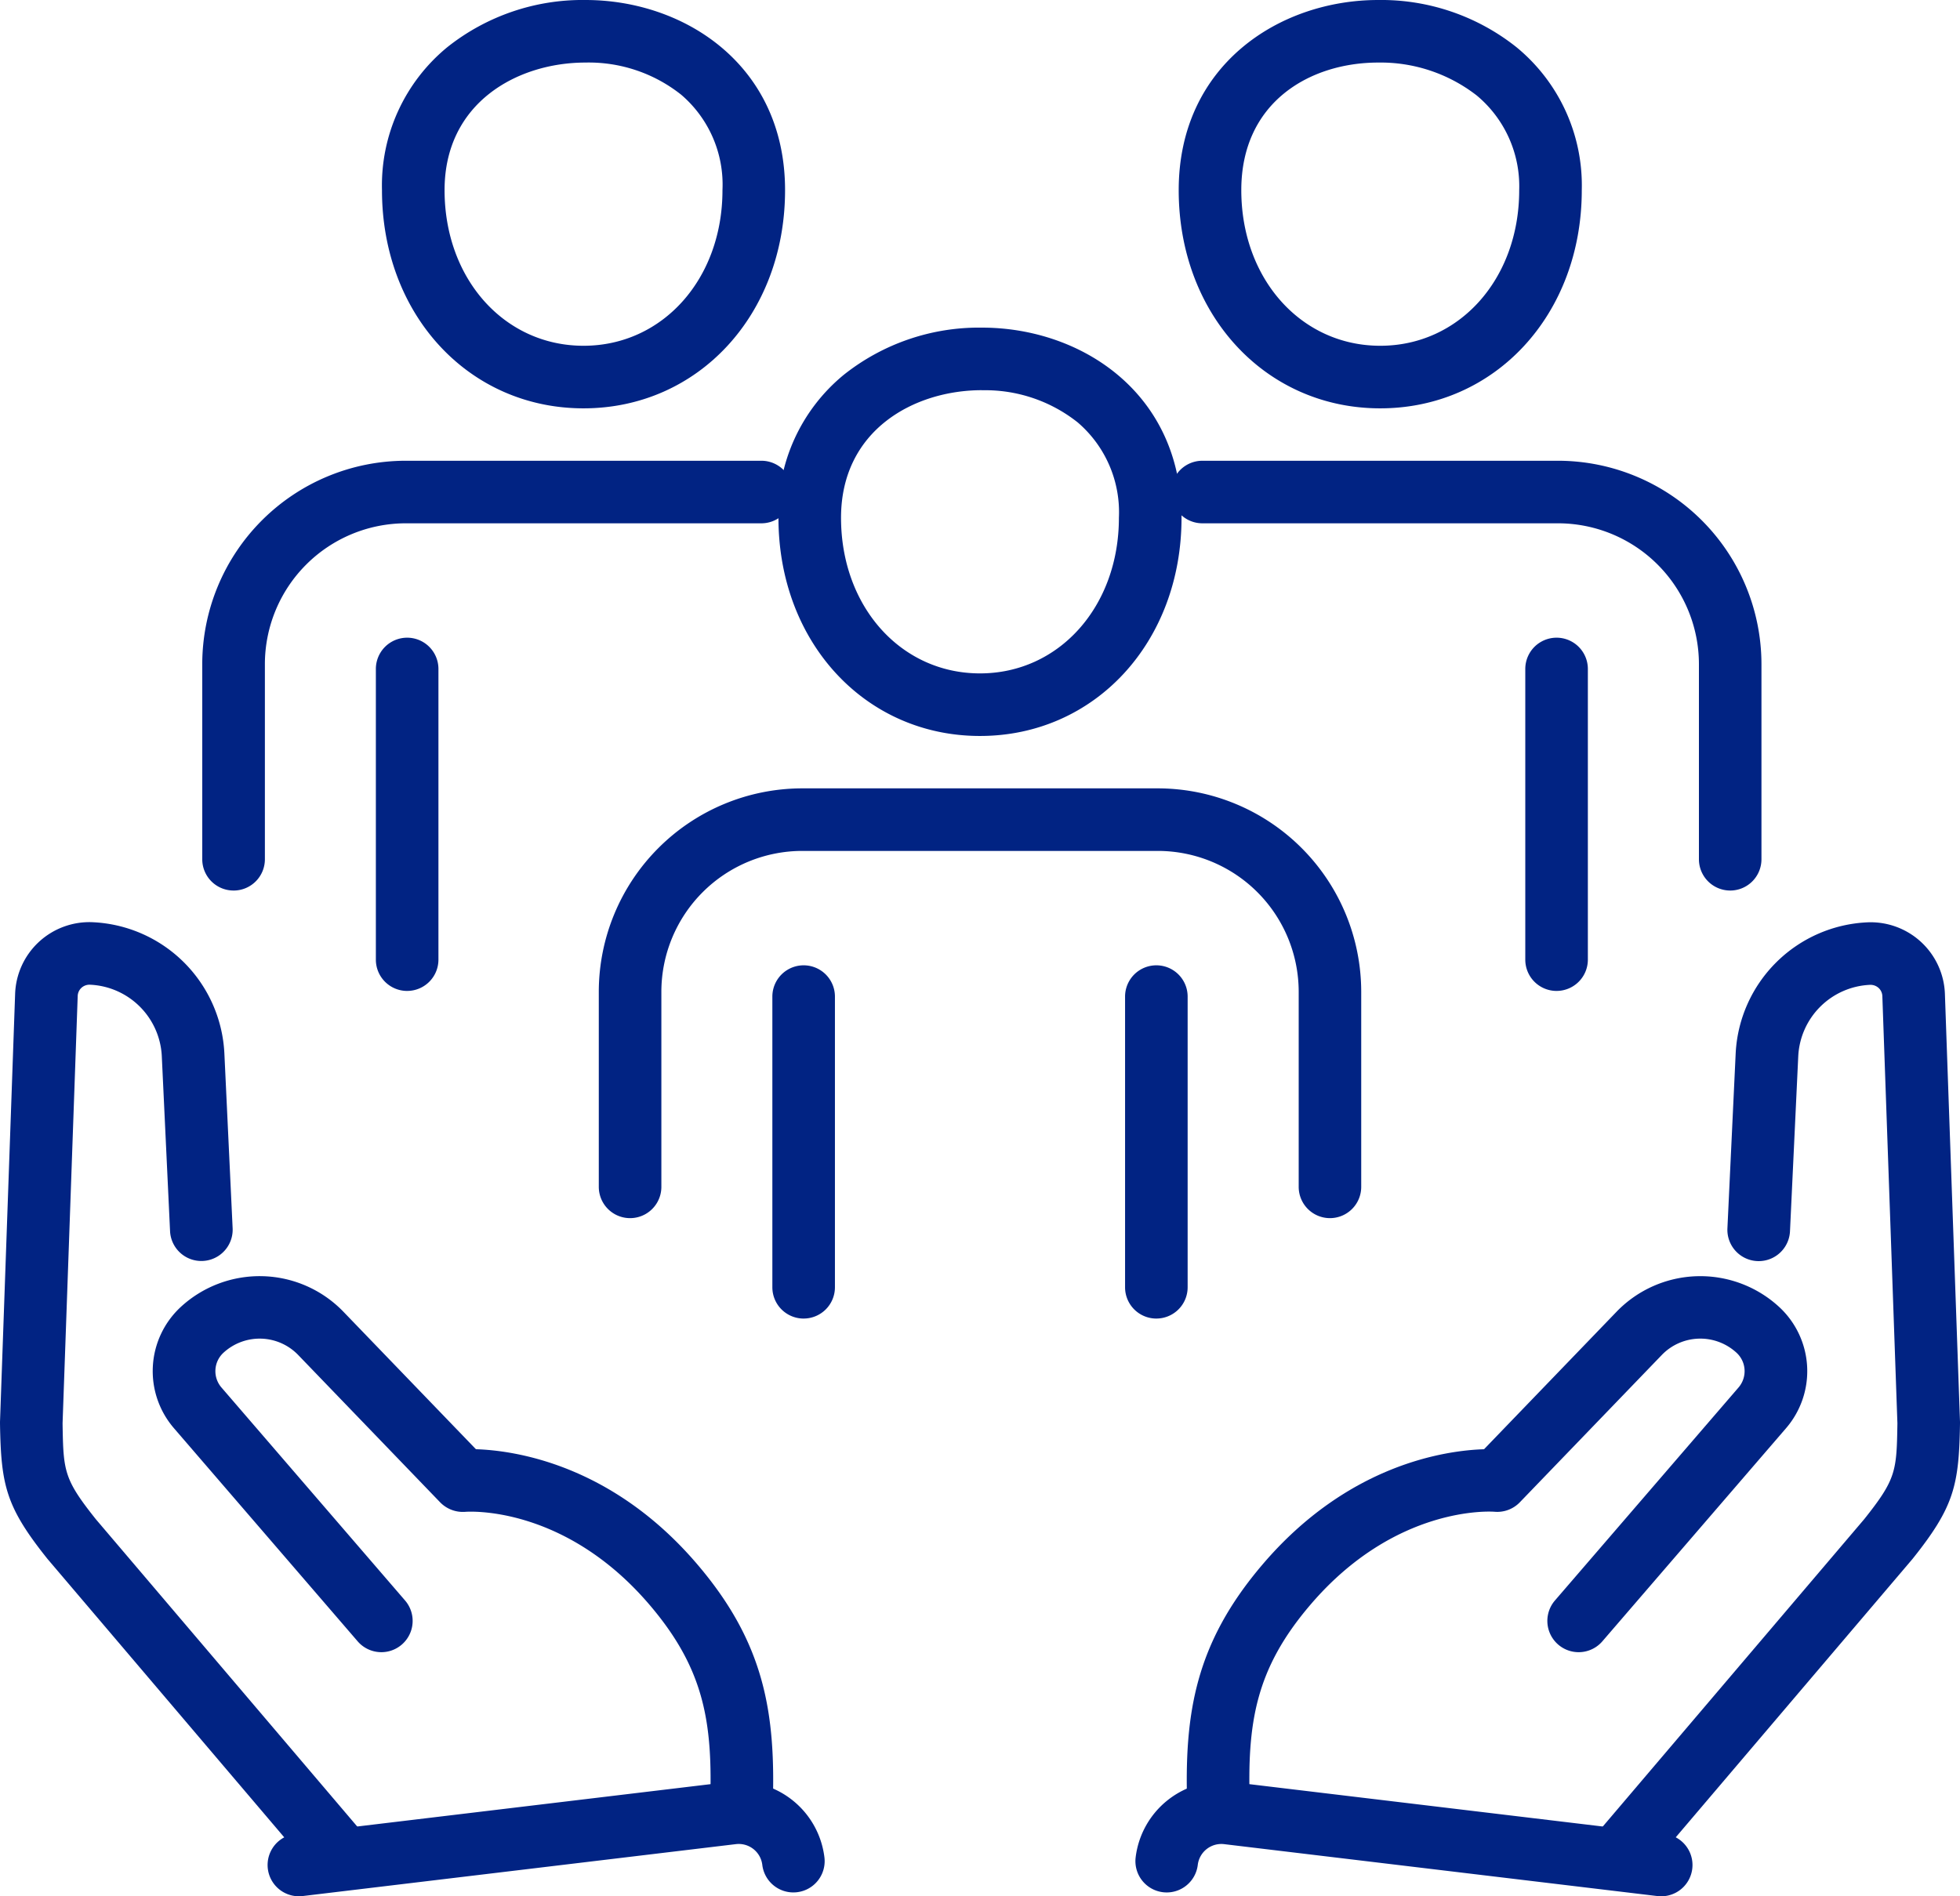 <svg id="グループ_2555" data-name="グループ 2555" xmlns="http://www.w3.org/2000/svg" xmlns:xlink="http://www.w3.org/1999/xlink" width="125.293" height="121.251" viewBox="0 0 125.293 121.251">
  <defs>
    <clipPath id="clip-path">
      <rect id="長方形_5803" data-name="長方形 5803" width="125.293" height="121.251" fill="none"/>
    </clipPath>
  </defs>
  <g id="グループ_2554" data-name="グループ 2554" clip-path="url(#clip-path)">
    <path id="パス_3547" data-name="パス 3547" d="M239.311,330.175a2.053,2.053,0,0,1-.241-.014l-27.688-3.319a1.518,1.518,0,0,0-1.687,1.326,2,2,0,0,1-3.972-.476,5.522,5.522,0,0,1,6.136-4.822l27.688,3.319a2,2,0,0,1-.235,3.987" transform="translate(-133.127 -208.924)" fill="#012383"/>
    <path id="パス_3548" data-name="パス 3548" d="M290.1,228.629a2,2,0,0,1-1.523-3.3L305.611,205.3c2.057-2.581,2.077-3.076,2.127-6.135l-.963-27.317a.745.745,0,0,0-.238-.521.772.772,0,0,0-.537-.2,4.806,4.806,0,0,0-4.6,4.55l-.529,11.208a2,2,0,0,1-4-.188l.529-11.208a8.829,8.829,0,0,1,8.46-8.36,4.75,4.75,0,0,1,4.914,4.579l.965,27.369c0,.035,0,.069,0,.1-.065,3.953-.37,5.319-3.02,8.64l-.04.048-17.058,20.06a2,2,0,0,1-1.525.7" transform="translate(-186.446 -108.155)" fill="#012383"/>
    <path id="パス_3549" data-name="パス 3549" d="M217.049,267.163a2,2,0,0,1-2-1.931c-.209-6.015.512-10.485,4.819-15.534,5.478-6.422,11.73-7.285,14.151-7.36l8.493-8.814a7.438,7.438,0,0,1,10.379-.279A5.588,5.588,0,0,1,253.32,241L241.584,254.62a2,2,0,0,1-3.031-2.612l11.735-13.618a1.6,1.6,0,0,0-.123-2.218,3.419,3.419,0,0,0-4.771.128l-9.091,9.435a2.006,2.006,0,0,1-1.619.6c-.243-.018-6.351-.4-11.771,5.956-3.5,4.1-4.048,7.529-3.864,12.8a2,2,0,0,1-1.929,2.069h-.071" transform="translate(-139.153 -149.671)" fill="#012383"/>
    <path id="パス_3550" data-name="パス 3550" d="M50.5,330.176a2,2,0,0,1-.235-3.987l27.688-3.319a5.524,5.524,0,0,1,6.135,4.822,2,2,0,1,1-3.972.476,1.518,1.518,0,0,0-1.688-1.326l-27.688,3.319a2.058,2.058,0,0,1-.241.014" transform="translate(-31.386 -208.925)" fill="#012383"/>
    <path id="パス_3551" data-name="パス 3551" d="M21.643,228.629a2,2,0,0,1-1.525-.7L3.06,207.864l-.04-.048c-2.65-3.321-2.955-4.686-3.02-8.64,0-.035,0-.069,0-.1L.967,171.7a4.75,4.75,0,0,1,4.915-4.579,8.829,8.829,0,0,1,8.46,8.36l.529,11.208a2,2,0,1,1-4,.188l-.529-11.208a4.806,4.806,0,0,0-4.6-4.55.761.761,0,0,0-.537.2.746.746,0,0,0-.238.522L4,199.162c.05,3.059.07,3.553,2.127,6.135l17.038,20.036a2,2,0,0,1-1.523,3.3" transform="translate(0 -108.155)" fill="#012383"/>
    <path id="パス_3552" data-name="パス 3552" d="M65.3,267.163h-.071a2,2,0,0,1-1.929-2.069c.183-5.268-.364-8.694-3.864-12.8-5.421-6.355-11.528-5.974-11.785-5.954a2.027,2.027,0,0,1-1.605-.605L36.958,236.3a3.42,3.42,0,0,0-4.771-.128,1.6,1.6,0,0,0-.122,2.219L43.8,252.008a2,2,0,1,1-3.03,2.612L29.033,241a5.588,5.588,0,0,1,.426-7.756,7.438,7.438,0,0,1,10.379.279l8.493,8.814c2.42.075,8.673.937,14.151,7.36,4.307,5.049,5.028,9.519,4.819,15.534a2,2,0,0,1-2,1.931" transform="translate(-17.907 -149.671)" fill="#012383"/>
    <path id="パス_3553" data-name="パス 3553" d="M153.92,85.483c-7.345,0-12.883-6-12.883-13.952a11.433,11.433,0,0,1,4.178-9.143,13.885,13.885,0,0,1,8.831-3.015c6.339,0,12.757,4.176,12.757,12.158,0,7.954-5.538,13.952-12.883,13.952m.126-22.11c-4.339,0-9.009,2.553-9.009,8.158,0,5.673,3.819,9.951,8.883,9.951S162.8,77.2,162.8,71.531a7.562,7.562,0,0,0-2.637-6.1,9.5,9.5,0,0,0-6.118-2.053" transform="translate(-91.274 -38.424)" fill="#012383"/>
    <path id="パス_3554" data-name="パス 3554" d="M155.22,170.344a2,2,0,0,1-2-2V155.863a9.013,9.013,0,0,0-9-9H121.479a9.014,9.014,0,0,0-9,9v12.481a2,2,0,0,1-4,0V155.863a13.019,13.019,0,0,1,13-13h22.738a13.018,13.018,0,0,1,13,13v12.481a2,2,0,0,1-2,2" transform="translate(-70.201 -92.454)" fill="#012383"/>
    <path id="パス_3555" data-name="パス 3555" d="M141.934,197.524a2,2,0,0,1-2-2V176.937a2,2,0,1,1,4,0v18.586a2,2,0,0,1-2,2" transform="translate(-90.561 -113.213)" fill="#012383"/>
    <path id="パス_3556" data-name="パス 3556" d="M205.835,197.524a2,2,0,0,1-2-2V176.937a2,2,0,0,1,4,0v18.586a2,2,0,0,1-2,2" transform="translate(-131.915 -113.213)" fill="#012383"/>
    <path id="パス_3557" data-name="パス 3557" d="M82.088,26.11c-7.345,0-12.883-6-12.883-13.952a11.433,11.433,0,0,1,4.178-9.143A13.885,13.885,0,0,1,82.215,0c6.339,0,12.757,4.176,12.757,12.158,0,7.954-5.538,13.952-12.883,13.952M82.215,4c-4.339,0-9.009,2.553-9.009,8.158,0,5.673,3.819,9.951,8.883,9.951s8.882-4.278,8.882-9.951a7.562,7.562,0,0,0-2.637-6.1A9.5,9.5,0,0,0,82.215,4" transform="translate(-44.787)" fill="#012383"/>
    <path id="パス_3558" data-name="パス 3558" d="M38.643,110.971a2,2,0,0,1-2-2V96.49a13.018,13.018,0,0,1,13-13H72.385a2,2,0,1,1,0,4H49.647a9.013,9.013,0,0,0-9,9v12.482a2,2,0,0,1-2,2" transform="translate(-23.714 -54.029)" fill="#012383"/>
    <path id="パス_3559" data-name="パス 3559" d="M70.1,138.151a2,2,0,0,1-2-2V117.564a2,2,0,1,1,4,0V136.15a2,2,0,0,1-2,2" transform="translate(-44.073 -74.789)" fill="#012383"/>
    <path id="パス_3560" data-name="パス 3560" d="M226.438,26.11c-7.345,0-12.883-6-12.883-13.952C213.555,4.176,219.972,0,226.312,0a13.885,13.885,0,0,1,8.831,3.015,11.433,11.433,0,0,1,4.178,9.143c0,7.954-5.539,13.952-12.883,13.952M226.312,4c-4.359,0-8.756,2.522-8.756,8.158,0,5.673,3.818,9.951,8.882,9.951s8.883-4.278,8.883-9.951A7.552,7.552,0,0,0,232.6,6.1a10.02,10.02,0,0,0-6.29-2.1" transform="translate(-138.206 0)" fill="#012383"/>
    <path id="パス_3561" data-name="パス 3561" d="M247.916,110.971a2,2,0,0,1-2-2V96.49a9.013,9.013,0,0,0-9-9H214.175a2,2,0,1,1,0-4h22.738a13.018,13.018,0,0,1,13,13v12.482a2,2,0,0,1-2,2" transform="translate(-137.312 -54.029)" fill="#012383"/>
    <path id="パス_3562" data-name="パス 3562" d="M278.346,138.151a2,2,0,0,1-2-2V117.564a2,2,0,1,1,4,0V136.15a2,2,0,0,1-2,2" transform="translate(-178.842 -74.789)" fill="#012383"/>
  </g>
</svg>
